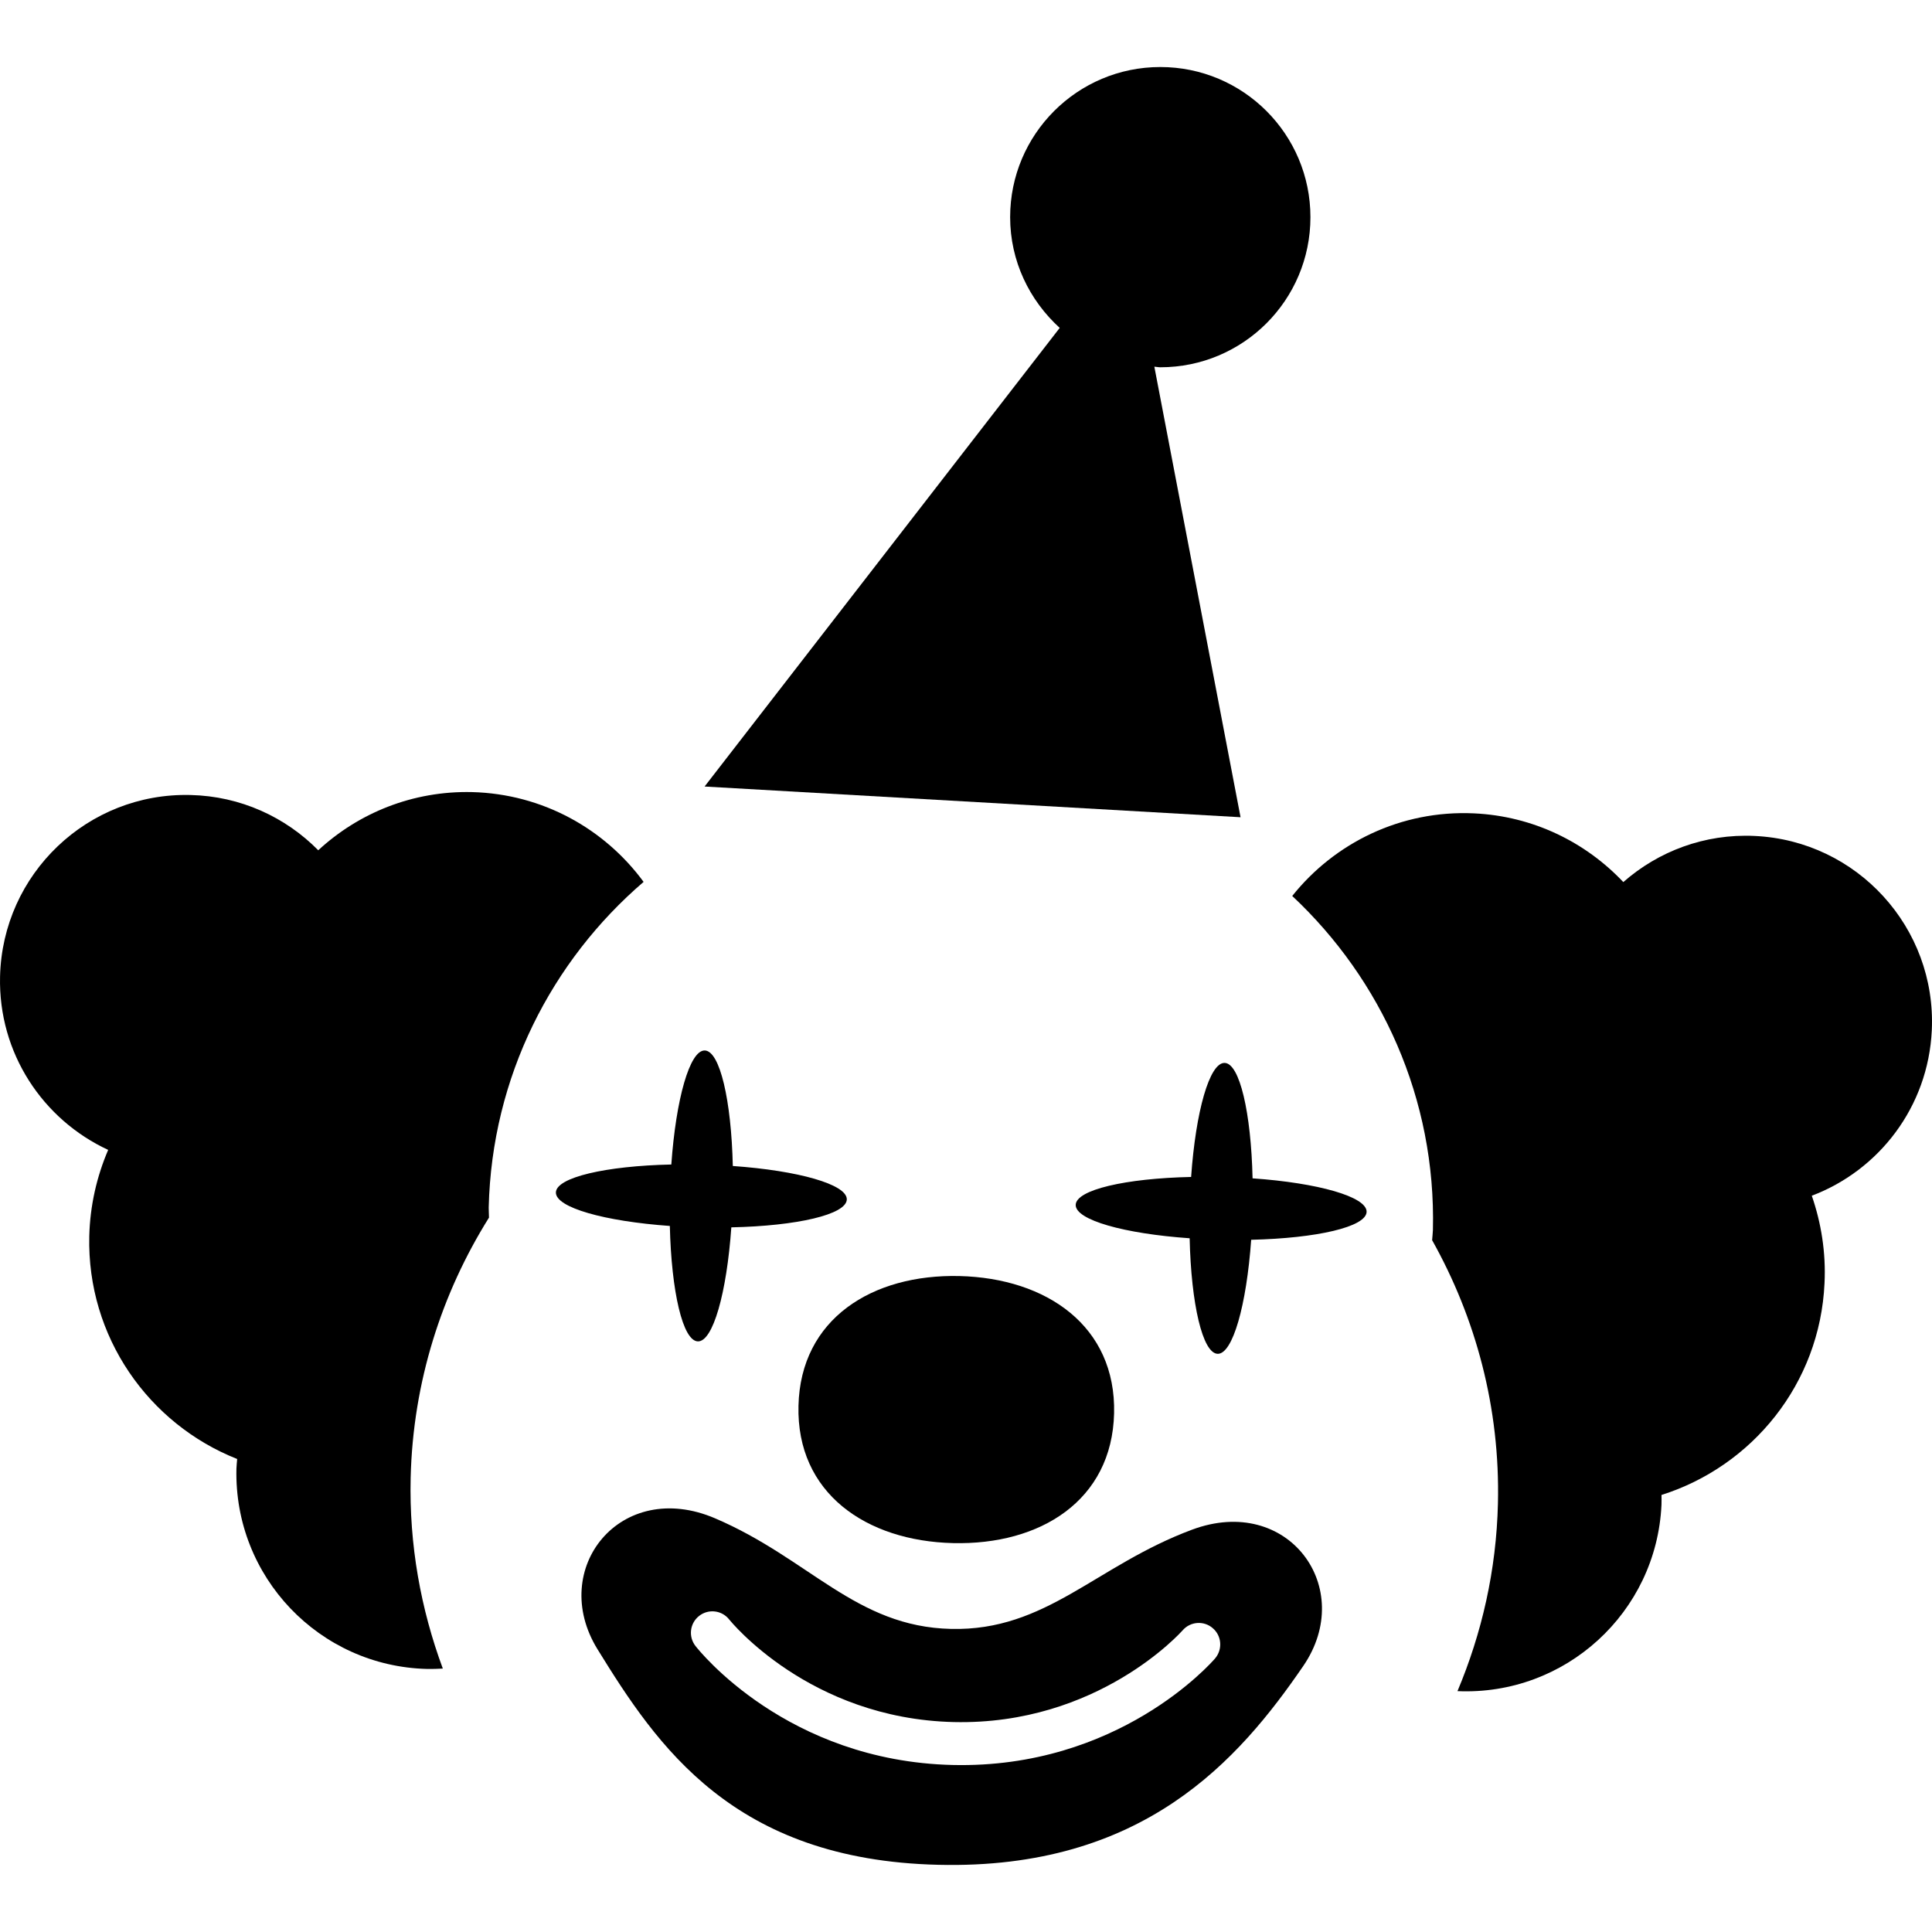 <?xml version="1.0" encoding="utf-8"?>

<!DOCTYPE svg PUBLIC "-//W3C//DTD SVG 1.1//EN" "http://www.w3.org/Graphics/SVG/1.1/DTD/svg11.dtd">
<!-- Скачано с сайта svg4.ru / Downloaded from svg4.ru -->
<svg height="800px" width="800px" version="1.1" id="_x32_" xmlns="http://www.w3.org/2000/svg" xmlns:xlink="http://www.w3.org/1999/xlink" 
	 viewBox="0 0 512 512"  xml:space="preserve">
<style type="text/css">
	.st0{fill:#000000;}
</style>
<g>
	<path class="st0" d="M511.946,273.041c1.264-27.161-19.761-50.246-46.948-51.505c-13.282-0.634-25.556,4.102-34.803,12.223
		c-9.988-10.57-23.898-17.491-39.599-18.211c-19.367-0.89-36.914,7.829-48.14,21.894c23.607,22.108,38.126,53.699,37.282,88.527
		c-0.026,0.925-0.159,1.79-0.21,2.69c11.564,20.626,18.049,44.447,17.44,69.819c-0.419,17.629-4.266,34.358-10.72,49.69
		c28.532,1.259,52.743-20.815,54.062-49.374c0.052-0.874,0-1.738,0-2.612c24.028-7.589,41.998-29.449,43.206-56.115
		c0.398-8.112-0.869-15.94-3.371-23.187C497.958,310.14,510.999,293.325,511.946,273.041z"/>
	<path class="st0" d="M129.511,320.016c0.827-34.674,16.665-65.365,41.047-86.308c-10.3-14.023-26.716-23.316-45.462-23.796
		c-15.701-0.368-30.074,5.533-40.756,15.418c-8.668-8.78-20.579-14.339-33.869-14.647c-27.218-0.668-49.81,20.883-50.456,48.104
		c-0.489,20.284,11.345,37.938,28.652,45.947c-3.016,7.033-4.806,14.75-5.007,22.87c-0.63,26.691,15.744,49.768,39.192,59.044
		c-0.064,0.865-0.171,1.713-0.196,2.578c-0.673,28.644,21.958,52.38,50.572,53.064c1.383,0.026,2.766-0.025,4.124-0.102
		c-5.837-15.761-8.946-32.781-8.523-50.59c0.616-25.371,8.218-48.868,20.759-68.92C129.588,321.781,129.499,320.915,129.511,320.016
		z"/>
	<path class="st0" d="M211.605,372.55c-0.565,23.11,17.877,35.83,40.97,36.387c23.12,0.557,42.118-11.281,42.671-34.383
		c0.552-23.102-17.864-35.831-40.983-36.388C231.169,337.619,212.145,349.474,211.605,372.55z"/>
	<path class="st0" d="M315.901,405.382c-25.53,9.508-38.601,26.896-63.866,26.297c-25.265-0.582-37.492-18.605-62.521-29.303
		c-25.03-10.724-44.316,13.354-31.18,34.674c15.833,25.663,35.989,55.857,90.313,57.142c54.341,1.319,79.686-27.821,96.733-52.688
		C359.532,420.843,341.402,395.874,315.901,405.382z M322.013,439.5c-1.028,1.19-25.663,29.269-69.571,28.241
		c-43.891-1.053-67.168-30.297-68.132-31.539c-1.936-2.468-1.504-6.056,0.989-7.984c2.463-1.918,6.047-1.499,7.983,1.011
		c0.198,0.231,21.102,26.211,59.438,27.136c38.336,0.891,60.466-24.06,60.676-24.292c2.056-2.398,5.666-2.638,8.009-0.582
		C323.778,433.521,324.039,437.101,322.013,439.5z"/>
	<path class="st0" d="M184.945,355.479c4.004,0.103,7.641-12.857,8.865-30.22c17.388-0.368,30.507-3.393,30.602-7.401
		c0.094-3.974-12.857-7.641-30.208-8.858c-0.394-17.388-3.426-30.511-7.43-30.614c-3.992-0.102-7.641,12.883-8.866,30.22
		c-17.388,0.368-30.494,3.426-30.588,7.401c-0.089,4.008,12.857,7.641,30.194,8.883C177.921,342.279,180.94,355.376,184.945,355.479
		z"/>
	<path class="st0" d="M331.945,312.273c-0.394-17.388-3.426-30.511-7.405-30.588c-4.004-0.111-7.666,12.857-8.878,30.22
		c-17.388,0.368-30.506,3.417-30.588,7.4c-0.103,4,12.857,7.64,30.194,8.848c0.394,17.389,3.426,30.512,7.43,30.622
		c3.98,0.077,7.641-12.857,8.878-30.22c17.363-0.402,30.481-3.4,30.589-7.409C362.242,317.147,349.283,313.481,331.945,312.273z"/>
	<path class="st0" d="M328.759,216.576L305.914,97.178c0.553,0.026,1.028,0.154,1.58,0.154c21.976,0,39.784-17.808,39.784-39.779
		c0-21.972-17.808-39.789-39.784-39.789c-21.97,0-39.796,17.817-39.796,39.789c0,11.666,5.127,22.048,13.136,29.346l-94.112,121.539
		L328.759,216.576z"/>
</g>
</svg>